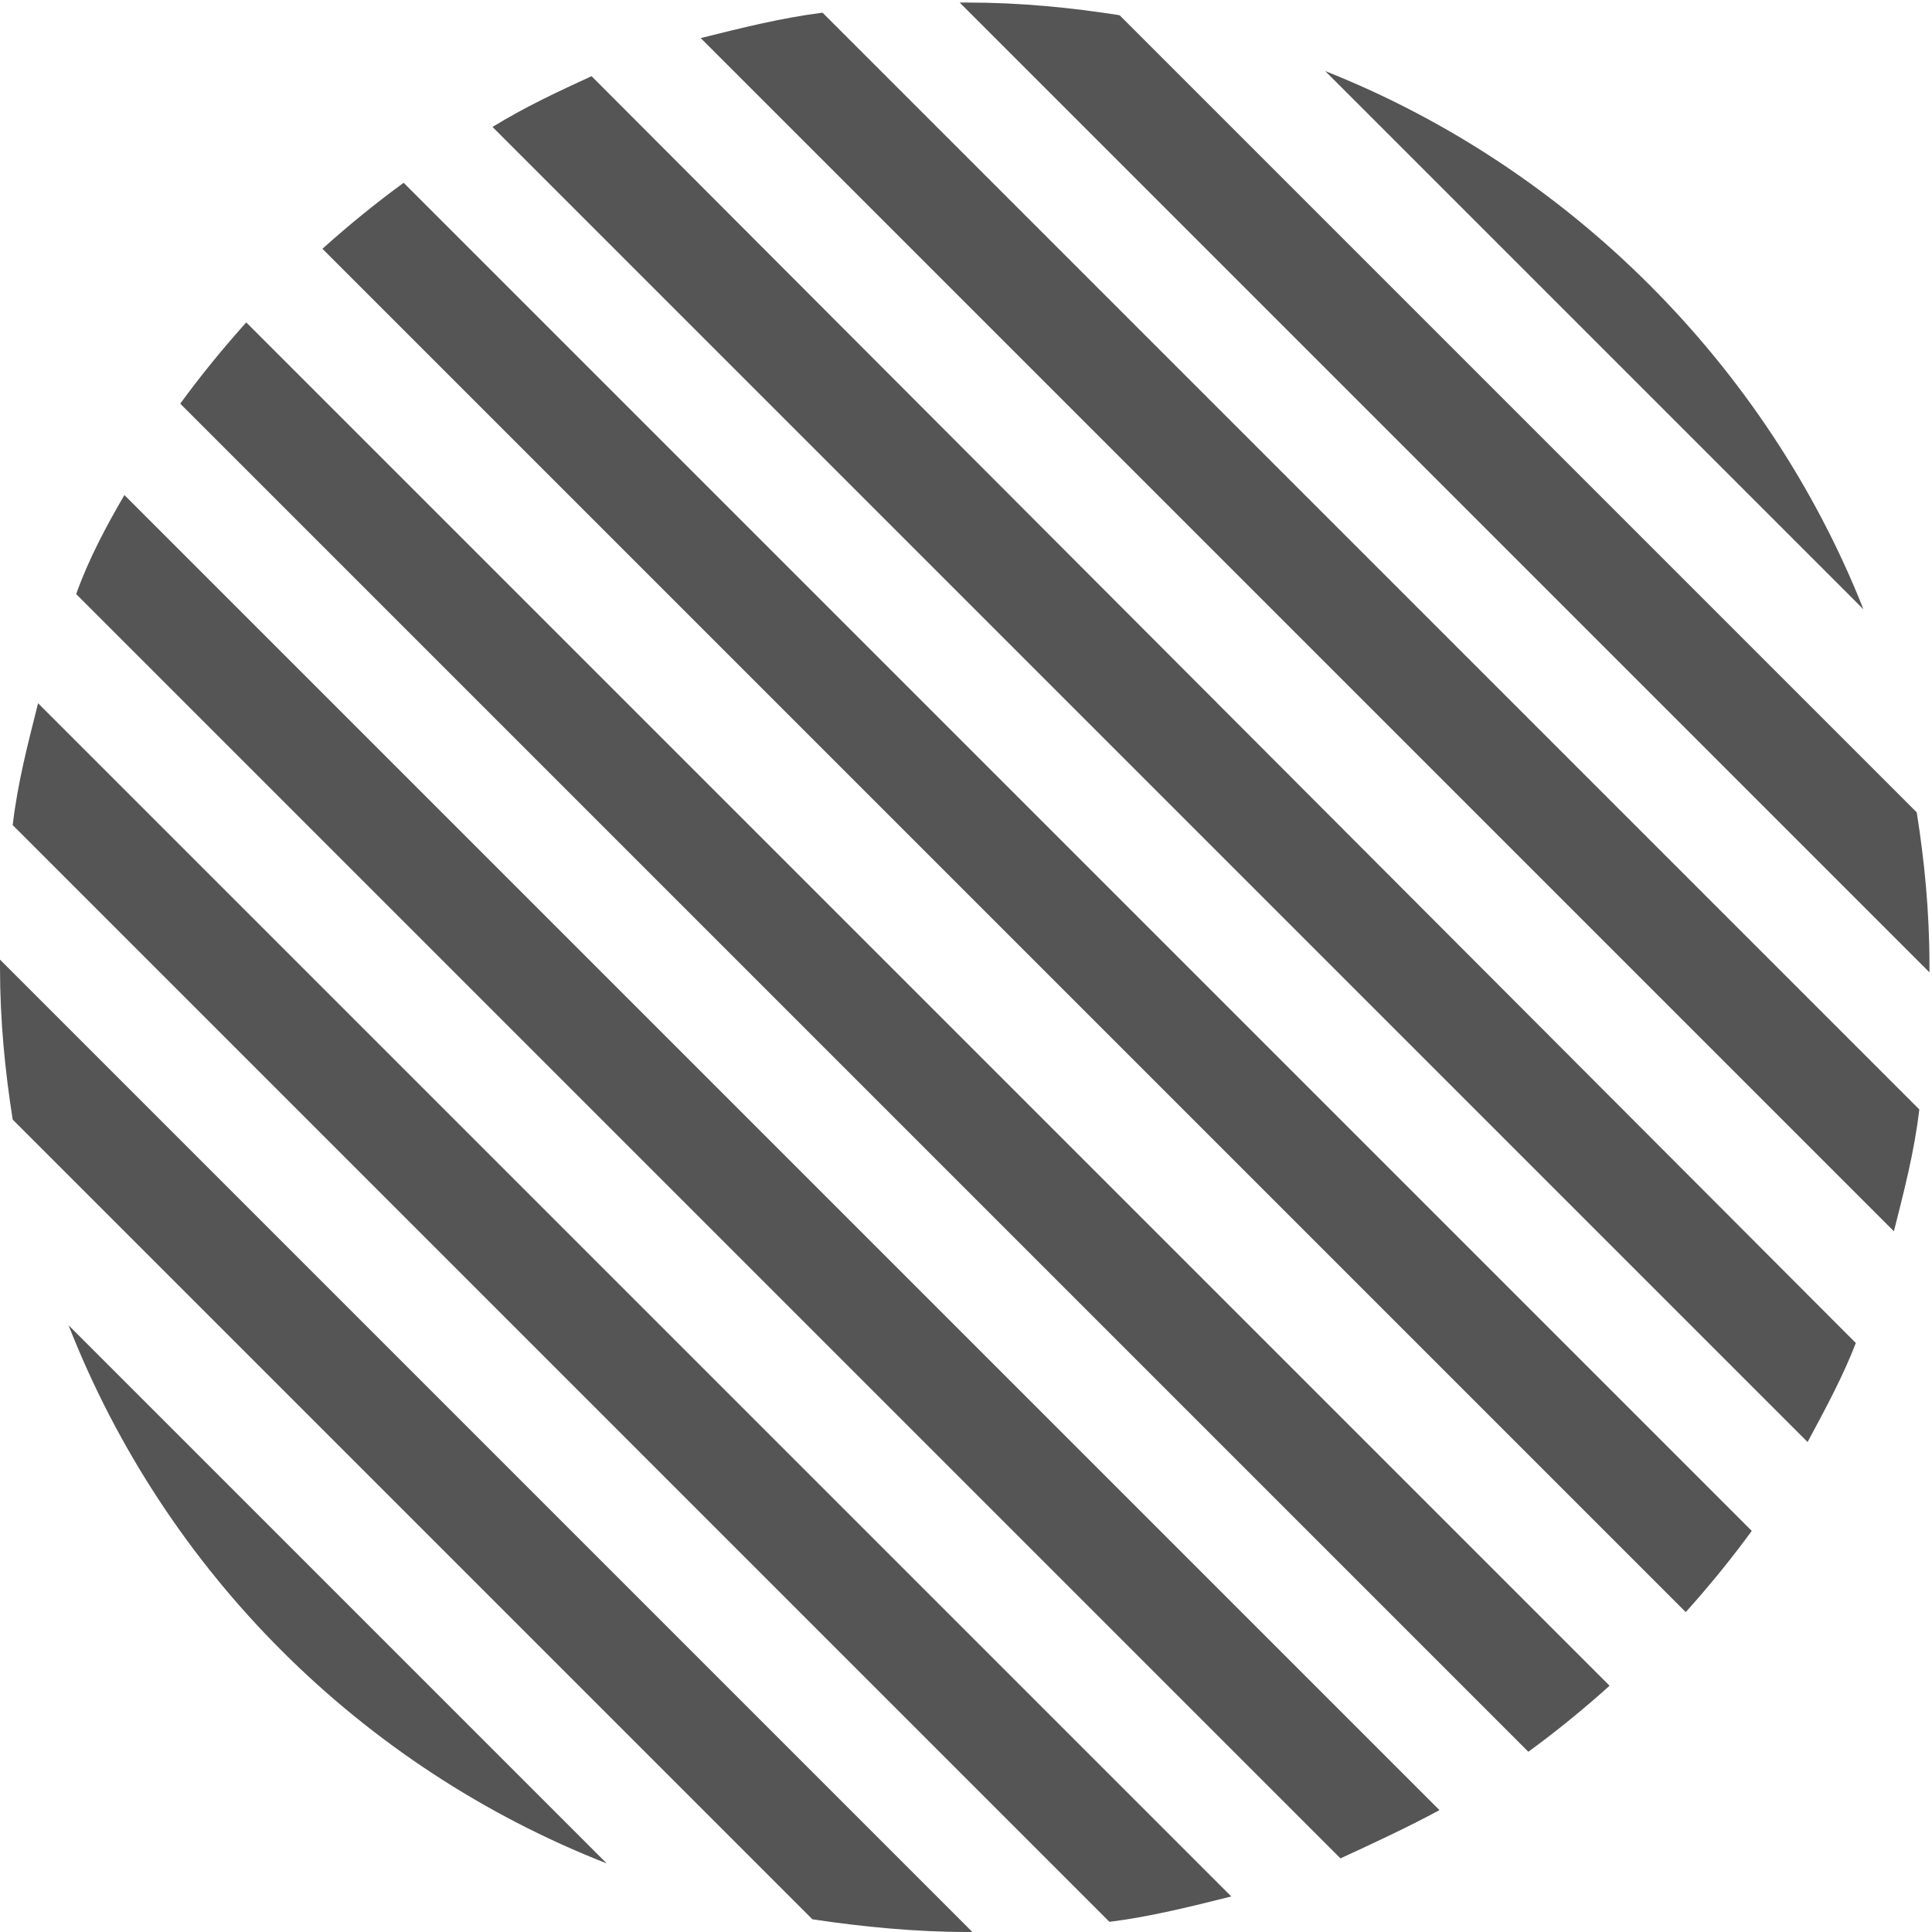<?xml version="1.0" encoding="utf-8"?>
<!-- Generator: Adobe Illustrator 27.5.0, SVG Export Plug-In . SVG Version: 6.00 Build 0)  -->
<svg version="1.1" id="Template" xmlns="http://www.w3.org/2000/svg" xmlns:xlink="http://www.w3.org/1999/xlink" x="0px" y="0px"
	 viewBox="0 0 76.1 76.1" style="enable-background:new 0 0 76.1 76.1;" xml:space="preserve">
<style type="text/css">
	.st0{fill:#555555;}
</style>
<g>
	<path class="st0" d="M0,37.8c0,0.1,0,0.2,0,0.3c0,2.1,0.2,4.1,0.5,6L32,75.6c2,0.3,4.1,0.5,6.1,0.5c0.1,0,0.1,0,0.2,0L0,37.8z"/>
	<path class="st0" d="M1.5,27.7c-0.4,1.6-0.8,3.1-1,4.8l43.2,43.2c1.6-0.2,3.2-0.6,4.8-1L1.5,27.7z"/>
	<path class="st0" d="M73.4,24C69.6,14.4,61.8,6.6,52.2,2.8L73.4,24z"/>
	<path class="st0" d="M38.1,0.1c-0.1,0-0.2,0-0.3,0l38.2,38.2c0-0.1,0-0.2,0-0.3c0-2.1-0.2-4.1-0.5-6L44.1,0.6
		C42.2,0.3,40.2,0.1,38.1,0.1z"/>
	<path class="st0" d="M4.9,19.5C4.2,20.7,3.5,22,3,23.4l49.8,49.8c1.3-0.6,2.6-1.2,3.9-1.9L4.9,19.5z"/>
	<path class="st0" d="M9.7,12.7c-0.9,1-1.8,2.1-2.6,3.2L60.2,69c1.1-0.8,2.2-1.7,3.2-2.6L9.7,12.7z"/>
	<path class="st0" d="M32.4,0.5c-1.6,0.2-3.2,0.6-4.8,1l47,47c0.4-1.6,0.8-3.1,1-4.8L32.4,0.5z"/>
	<path class="st0" d="M15.9,7.2c-1.1,0.8-2.2,1.7-3.2,2.6l53.7,53.7c0.9-1,1.8-2.1,2.6-3.2L15.9,7.2z"/>
	<path class="st0" d="M2.7,52.2c3.8,9.7,11.5,17.4,21.2,21.2L2.7,52.2z"/>
	<path class="st0" d="M23.3,3C22,3.6,20.7,4.2,19.4,5l51.8,51.8c0.7-1.3,1.4-2.6,1.9-3.9L23.3,3z"/>
</g>
</svg>
